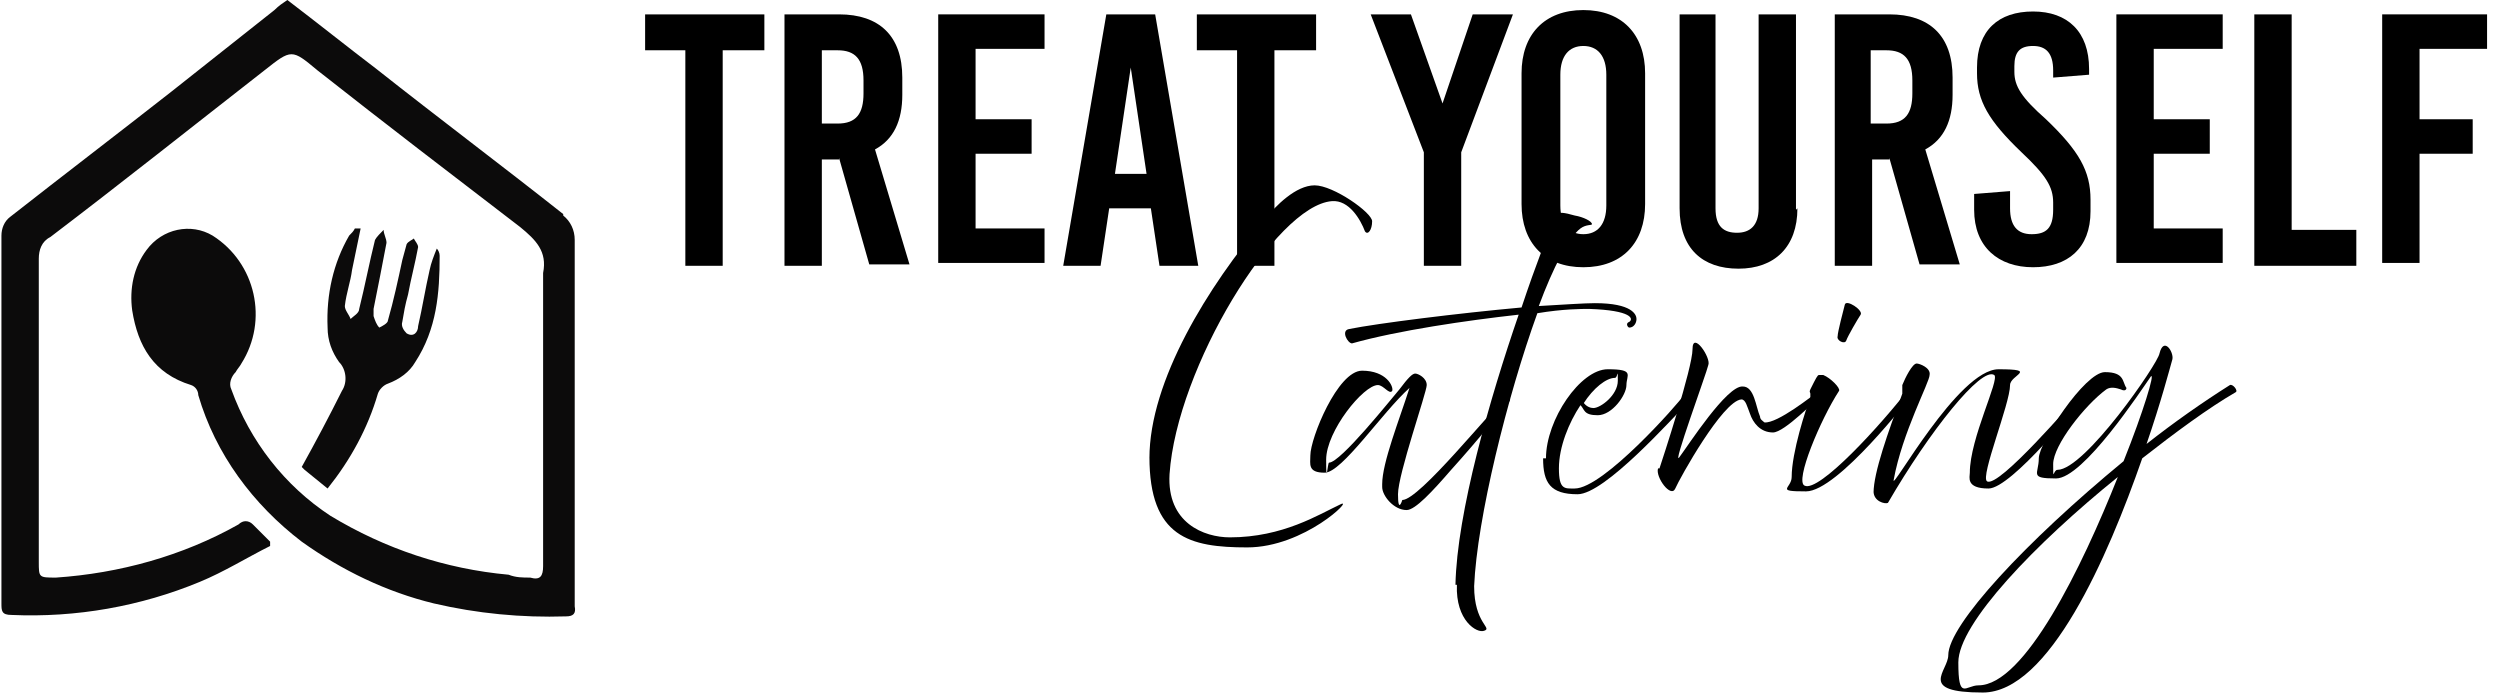 <?xml version="1.0" encoding="UTF-8"?>
<svg xmlns="http://www.w3.org/2000/svg" version="1.1" viewBox="0 0 174 48.2">
  <defs>
    <style>
      .cls-1 {
        fill: #0c0b0b;
      }
    </style>
  </defs>
  <g>
    <g id="Layer_1">
      <path class="cls-1" d="M39.2,14.9c-4.3-3.4-8.7-6.7-13-10.1C24.1,3.2,22.1,1.6,20,0c-.3.2-.6.4-.9.7-2.4,1.9-4.8,3.8-7.2,5.7-3.7,2.9-7.5,5.8-11.2,8.7-.4.3-.6.8-.6,1.3,0,3.4,0,6.8,0,10.1v15.5c0,.5,0,.8.7.8,4.5.2,9-.6,13.1-2.3,1.7-.7,3.3-1.7,4.9-2.5,0-.3,0-.3,0-.3-.4-.4-.8-.8-1.2-1.2,0,0,0,0,0,0-.3-.3-.7-.3-1,0-3.9,2.2-8.3,3.4-12.7,3.7-1.2,0-1.2,0-1.2-1.1,0-7,0-14.1,0-21.1,0-.6.2-1.2.8-1.5,5-3.8,9.9-7.7,14.9-11.6,1.9-1.5,1.9-1.5,3.7,0,4.7,3.7,9.4,7.3,14.1,10.9,1.1.9,1.9,1.7,1.6,3.2,0,.3,0,.6,0,1,0,6.5,0,13,0,19.4,0,.7-.2,1-.9.8-.5,0-1,0-1.5-.2-4.4-.4-8.6-1.8-12.4-4.1-3.2-2.1-5.6-5.2-6.9-8.8-.2-.4,0-.9.3-1.2.1-.2.3-.4.4-.6,1.9-3,1-7-2-8.9-1.5-.9-3.5-.5-4.6,1-.9,1.2-1.2,2.7-1,4.2.4,2.5,1.5,4.4,4.1,5.2.3.1.5.4.5.7,1.2,4.1,3.8,7.6,7.2,10.2,2.8,2,5.9,3.5,9.2,4.3,3,.7,6.1,1,9.2.9.5,0,.7-.2.6-.7,0-.2,0-.5,0-.7h0c0-8.3,0-16.6,0-24.8,0-.7-.3-1.3-.8-1.7h0ZM21.2,32.7h0l1.6,1.3c1.6-2,2.8-4.2,3.5-6.6.1-.3.4-.6.7-.7.8-.3,1.5-.8,1.9-1.5,1.5-2.3,1.7-4.8,1.7-7.4,0-.2-.1-.4-.2-.5-.2.5-.4,1-.5,1.5-.3,1.3-.5,2.6-.8,3.9,0,.4-.3.8-.8.5-.2-.2-.4-.5-.3-.8.1-.6.2-1.2.4-1.9.2-1.1.5-2.2.7-3.3,0-.2-.2-.4-.3-.6-.1.1-.4.2-.5.4-.1.4-.2.7-.3,1.1-.3,1.4-.6,2.8-1,4.2,0,.2-.4.4-.6.5-.2-.2-.3-.5-.4-.8,0-.1,0-.3,0-.5.3-1.5.6-3,.9-4.6,0-.3-.2-.6-.2-.9-.2.2-.5.5-.6.7-.4,1.6-.7,3.2-1.1,4.8,0,.3-.4.5-.6.7-.1-.3-.4-.6-.4-.9.1-.9.4-1.7.5-2.5.2-1,.4-1.9.6-2.9h-.2c0,0-.1,0-.2,0-.1.2-.2.3-.4.5-1.1,1.9-1.6,4.1-1.5,6.4,0,.9.3,1.7.8,2.4.5.5.6,1.4.2,2-.9,1.8-1.8,3.5-2.8,5.3h0Z"></path>
      <g>
        <path d="M50.3,3.5v15h-2.6V3.5h-2.8V1h8.3v2.5h-2.8Z"></path>
        <path d="M58.4,11.1h-1.2v7.4h-2.6V1h3.8c2.8,0,4.4,1.5,4.4,4.4v1.2c0,1.8-.6,3.1-1.9,3.8l2.4,8h-2.8l-2.1-7.4ZM57.2,8.6h1.1c1.3,0,1.8-.7,1.8-2.1v-.9c0-1.5-.6-2.1-1.8-2.1h-1.1v5.2Z"></path>
        <path d="M67.9,3.4v4.9h3.9v2.4h-3.9v5.2h4.8v2.4h-7.4V1h7.4v2.4h-4.8Z"></path>
        <path d="M80.7,18.5l-.6-4h-2.9l-.6,4h-2.6l3-17.5h3.4l3,17.5h-2.7ZM77.6,12.1h2.2l-1.1-7.4h0l-1.1,7.4Z"></path>
        <path d="M88.7,3.5v15h-2.6V3.5h-2.8V1h8.3v2.5h-2.8Z"></path>
        <path d="M101.7,18.5h-2.6v-7.9l-3.7-9.6h2.8l2.2,6.2h0l2.1-6.2h2.8l-3.6,9.6v7.9Z"></path>
        <path d="M114.5,5.1v9.1c0,2.7-1.6,4.4-4.3,4.4s-4.3-1.7-4.3-4.4V5.1c0-2.7,1.6-4.4,4.3-4.4s4.3,1.7,4.3,4.4ZM108.6,5.2v9.1c0,1.3.6,2,1.6,2s1.6-.7,1.6-2V5.2c0-1.3-.6-2-1.6-2s-1.6.7-1.6,2Z"></path>
        <path d="M125.1,14.5c0,2.7-1.6,4.2-4.1,4.2s-4.1-1.4-4.1-4.2V1h2.5v13.5c0,1.3.6,1.7,1.5,1.7s1.5-.5,1.5-1.7V1h2.6v13.6Z"></path>
        <path d="M131.5,11.1h-1.2v7.4h-2.6V1h3.8c2.8,0,4.4,1.5,4.4,4.4v1.2c0,1.8-.6,3.1-1.9,3.8l2.4,8h-2.8l-2.1-7.4ZM130.2,8.6h1.1c1.3,0,1.8-.7,1.8-2.1v-.9c0-1.5-.6-2.1-1.8-2.1h-1.1v5.2Z"></path>
        <path d="M145.4,4.7v.5l-2.5.2v-.5c0-1.2-.5-1.7-1.4-1.7s-1.3.4-1.3,1.4v.4c0,1,.5,1.8,2.2,3.3,2.3,2.2,3.1,3.6,3.1,5.6v.8c0,2.6-1.6,3.9-4,3.9s-4.1-1.4-4.1-4v-1.1l2.5-.2v1.2c0,1.2.5,1.8,1.5,1.8s1.5-.4,1.5-1.7v-.5c0-1.1-.5-1.9-2.2-3.5-2.3-2.2-3.1-3.6-3.1-5.5v-.4c0-2.6,1.5-3.9,3.9-3.9s3.9,1.4,3.9,4Z"></path>
        <path d="M149.9,3.4v4.9h3.9v2.4h-3.9v5.2h4.8v2.4h-7.4V1h7.4v2.4h-4.8Z"></path>
        <path d="M164,16v2.5h-7.1V1h2.6v15h4.4Z"></path>
        <path d="M168.4,3.4v4.9h3.7v2.4h-3.7v7.6h-2.6V1h7.3v2.4h-4.7Z"></path>
      </g>
      <g>
        <path d="M80,31.9c0-5.4,4.1-12,8-16.6.8-1,2.2-2.4,3.5-2.4s4,1.9,4,2.5-.3,1-.5.7c-.3-.8-1.1-2.2-2.3-2.1-3.9.3-10.8,11.6-11.3,19-.2,3.4,2.4,4.4,4.2,4.4,3.7,0,6.2-1.6,7.7-2.3,1-.5-2.5,3-6.5,3s-6.8-.7-6.8-6.3Z"></path>
        <path d="M96.2,33.7c0-1.5,1.2-4.5,1.9-6.7-1.9,1.7-4.7,5.9-5.9,5.9s-1-.6-1-1.2c0-1.2,1.9-5.9,3.6-5.9s2.2,1.1,2.1,1.4c-.2.3-.6-.4-1-.4-1,0-3.6,3.2-3.6,5.2s.1.2.2.2c.8,0,4.3-4.4,4.9-5.1.6-.8.9-1.1,1.1-1.1s.8.3.8.8-2,6.2-2,7.6.3.4.3.4c1.2,0,6.2-6.3,7.2-7.1.3-.2.4.1.2.3,0,0-2.1,2.6-4,4.7-1.3,1.5-2.5,2.8-3.1,2.8-.9,0-1.7-1-1.7-1.6Z"></path>
        <path d="M101.3,40.7c.1-5,2.4-13,4.4-18.8-3.6.4-8.4,1.1-11.6,2-.3,0-.8-.9-.2-1,2-.4,7.6-1.1,12-1.5,1-3,1.9-5.3,2.4-6.4.1-.3.6-.2,1.3,0,.6.1,1.2.4,1.2.6,0,.1-.4,0-.8.3-.8.6-1.9,2.7-2.9,5.4,1.7-.1,3.2-.2,3.9-.2,2.6,0,2.9.8,2.9,1.1,0,.3-.2.6-.5.6-.1,0-.3-.3,0-.4.3-.2.2-.8-2.8-.9-.5,0-1.8,0-3.6.3-2.1,5.8-4.2,14.3-4.4,19,0,2.6,1.3,2.9.7,3.1-.5.2-2-.7-1.9-3.2Z"></path>
        <path d="M107.6,31.9c0-2.7,2.4-6.2,4.3-6.2s1.3.4,1.3,1.1-1,2.1-2,2.1-.9-.4-1.2-.7c-.8,1.2-1.5,2.9-1.5,4.4s.4,1.4,1.1,1.4c2,0,7.2-5.9,7.6-6.5.3-.4.6.2.3.5-1.1,1.1-5.8,6.4-7.7,6.4s-2.4-.8-2.4-2.5ZM110.2,28c.2.3.5.4.7.4.5,0,1.7-.9,1.7-1.9s0-.2-.2-.2c-.6,0-1.5.7-2.2,1.8Z"></path>
        <path d="M115.5,32.6c.2-.6,2.3-7,2.3-8.3s1.3.6,1.1,1.1c-.1.5-2.6,7.3-2,6.4.6-.8,3.3-5,4.4-4.9.8,0,.9,1.4,1.2,2.1,0,.2.2.3.3.4.9.1,3.4-1.9,3.8-2.2s.6,0,.2.3-2.6,2.6-3.4,2.6c-.9,0-1.4-.7-1.6-1.3-.2-.5-.3-1-.6-1-1.3.1-4.3,5.5-4.6,6.2s-1.4-.8-1.2-1.4Z"></path>
        <path d="M124.7,33.2c0-1.7,1-4.8,1.3-5.5,0-.1,0-.2,0-.3,0-.1-.1-.1,0-.3.4-.8.5-1,.6-1,0,0,.2,0,.3,0,.5.2,1.2.9,1.1,1.1-1.3,2-3.1,6.3-2.4,6.6,1,.5,5.3-4.2,7.3-6.8.4-.6.5,0,.3.3s-5.3,6.9-7.5,6.9-1-.2-1-1ZM127.9,23.4c0-.3.4-1.8.5-2.2.1-.4,1.3.4,1.1.7s-.9,1.5-1,1.8c-.1.3-.7,0-.6-.3Z"></path>
        <path d="M130.4,34.3c0-1.4,1-4.2,2-6.9,0,0,0-.2,0-.3h0c0-.1,0-.2,0-.3.2-.5.7-1.5,1-1.5.2,0,1,.3.9.8,0,.5-1.9,4-2.5,7.3-.2.9,4.5-7.7,7.3-7.7s.8.4.8,1.1c0,1.3-2.1,6.4-1.6,6.7.8.5,6-5.6,6.4-6,.3-.4.5,0,.3.2-.2.3-5,6.3-6.6,6.3s-1.3-.8-1.3-1.1c0-2.4,2.1-6.5,1.7-6.8-.9-.6-4.5,3.9-7.4,8.9-.2.1-1-.1-1-.8Z"></path>
        <path d="M135.6,45.6c0-2.1,5.4-7.9,12.2-13.5,1.4-3.5,2.2-6.2,1.9-5.9-.7,1-4.7,7.1-6.6,7.1s-1.2-.3-1.2-1.4,3.2-6,4.6-6,1.2.7,1.5,1.1c0,0,0,.3-.4.1-.3-.1-.7-.2-1,0-1.5,1.1-3.7,3.9-3.7,5.2s0,.4.3.4c1.9,0,7-7.4,7.1-8.1.3-1.2,1-.1.9.4-.2.7-.8,3-1.8,5.9,1.9-1.5,3.9-2.9,5.8-4.1.2-.1.6.4.4.5-1.9,1.1-4.2,2.8-6.5,4.6-2.4,6.9-6.5,16.3-11.1,16.3s-2.4-1.5-2.4-2.6ZM137.7,47.7c3.2,0,7.2-8.2,9.7-14.5-5.7,4.6-11.1,10.2-11.1,12.9s.5,1.6,1.4,1.6Z"></path>
      </g>
    </g>
  </g>
</svg>
